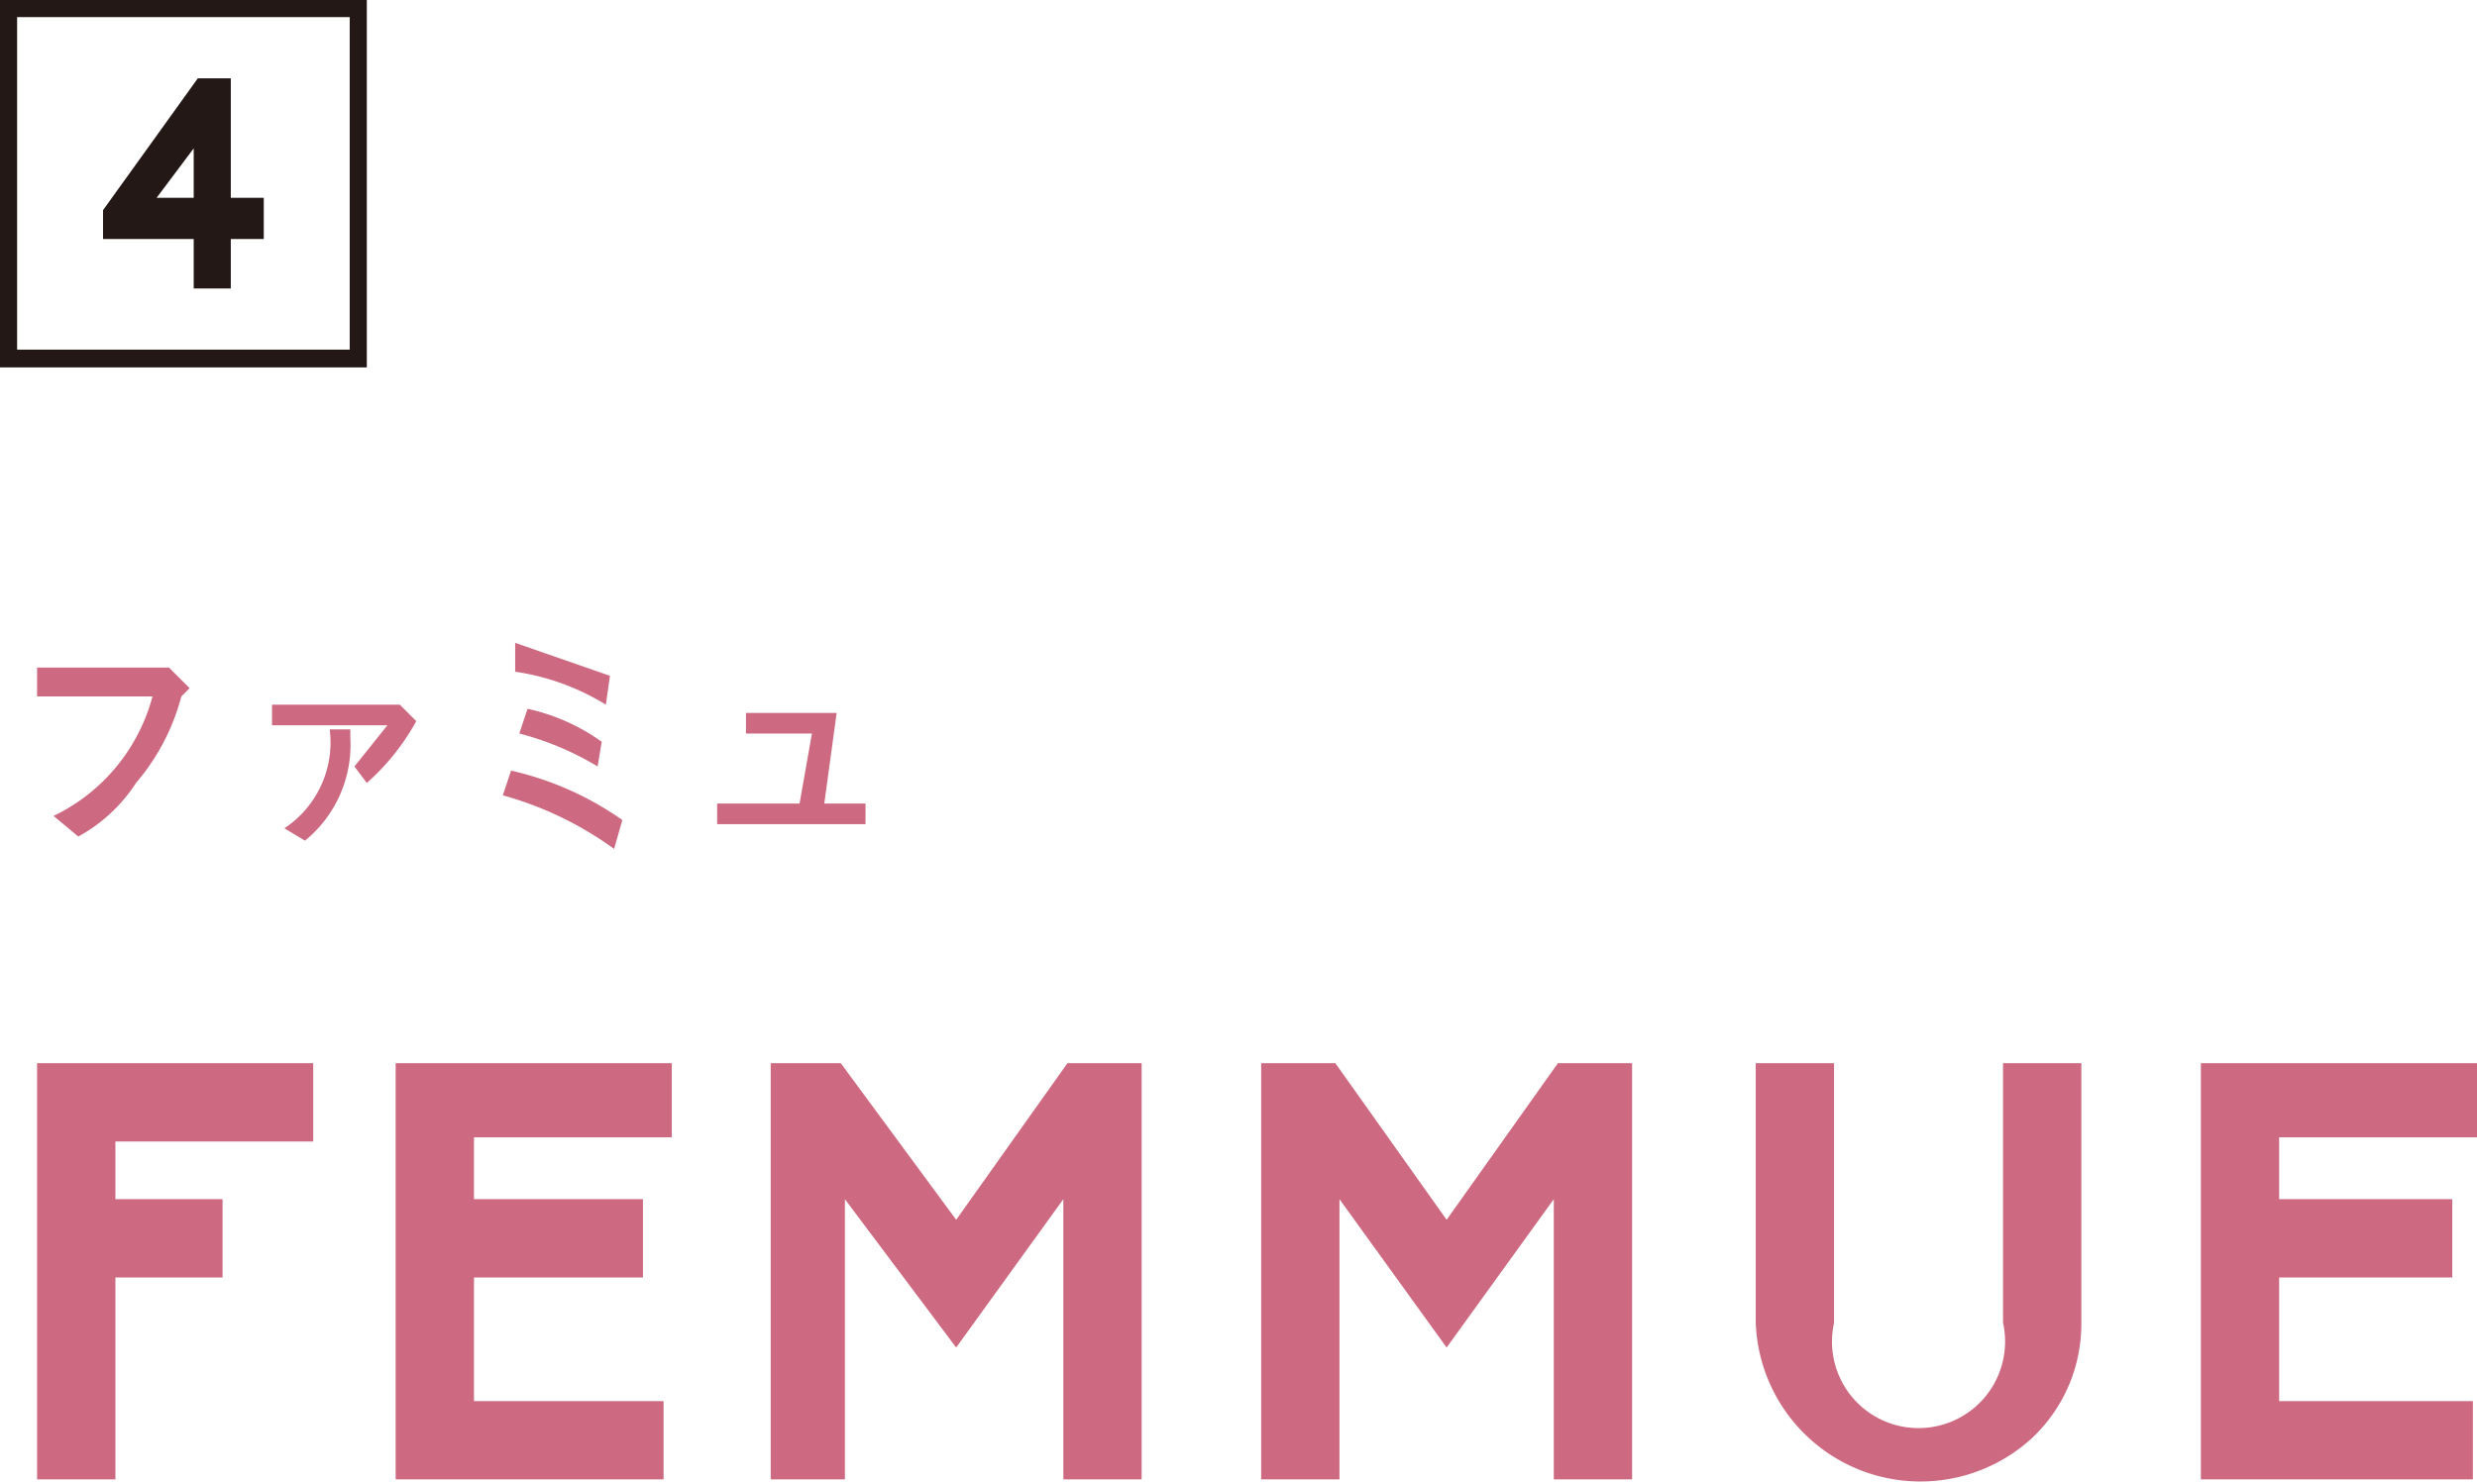 <svg xmlns="http://www.w3.org/2000/svg" xmlns:xlink="http://www.w3.org/1999/xlink" viewBox="0 0 60.1 36"><defs><style>.cls-1,.cls-5{fill:none;}.cls-2{clip-path:url(#clip-path);}.cls-3{fill:#cd6981;}.cls-4{clip-path:url(#clip-path-2);}.cls-5{stroke:#231815;stroke-width:0.43px;}.cls-6{fill:#231815;}</style><clipPath id="clip-path" transform="translate(0)"><rect class="cls-1" y="15.3" width="133.2" height="22.68"/></clipPath><clipPath id="clip-path-2" transform="translate(0)"><rect class="cls-1" width="8.9" height="8.93"/></clipPath></defs><title>アセット 90</title><g id="レイヤー_2" data-name="レイヤー 2"><g id="レイヤー_1-2" data-name="レイヤー 1"><g class="cls-2"><path class="cls-3" d="M.9,35.9V25.8H7.6v1.9H2.8v1.4H5.4V31H2.8v4.9Z" transform="translate(0)"/><path class="cls-3" d="M9.6,35.9V25.8h6.7v1.8H11.5v1.5h4.1V31H11.5v3h4.6v1.9Z" transform="translate(0)"/><path class="cls-3" d="M25.8,35.9V29.1l-2.6,3.6-2.7-3.6v6.8H18.7V25.8h1.7l2.8,3.8,2.7-3.8h1.8V35.9Z" transform="translate(0)"/><path class="cls-3" d="M37.7,35.9V29.1l-2.6,3.6-2.6-3.6v6.8H30.6V25.8h1.8l2.7,3.8,2.7-3.8h1.8V35.9Z" transform="translate(0)"/><path class="cls-3" d="M42.6,32.1V25.8h1.9v6.3a2.1,2.1,0,1,0,4.1,0V25.8h1.9v6.3a3.8,3.8,0,0,1-1.2,2.8,4,4,0,0,1-6.7-2.8Z" transform="translate(0)"/><path class="cls-3" d="M53.4,35.9V25.8h6.7v1.8H55.3v1.5h4.2V31H55.3v3H60v1.9Z" transform="translate(0)"/><path class="cls-3" d="M4.4,16.9A5.3,5.3,0,0,1,3.3,19a3.9,3.9,0,0,1-1.4,1.3l-.6-.5a4.5,4.5,0,0,0,2.4-2.9H.9v-.7H4.1l.5.5Z" transform="translate(0)"/><path class="cls-3" d="M8.9,19l-.3-.4.8-1H6.6v-.5H9.7l.4.4A5.6,5.6,0,0,1,8.9,19Zm-.4-1.1a3,3,0,0,1-1.1,2.5l-.5-.3A2.5,2.5,0,0,0,8,17.7h.5Z" transform="translate(0)"/><path class="cls-3" d="M14.9,20.6a8.4,8.4,0,0,0-2.7-1.3l.2-.6a7.6,7.6,0,0,1,2.7,1.2Zm-.2-3.5a5.8,5.8,0,0,0-2.2-.8v-.7l2.3.8Zm-.2,1.5a7.1,7.1,0,0,0-1.9-.8l.2-.6a4.9,4.9,0,0,1,1.8.8Z" transform="translate(0)"/><path class="cls-3" d="M17.4,20v-.5h2l.3-1.7H18.1v-.5h2.2L20,19.5h1V20Z" transform="translate(0)"/></g><g class="cls-4"><rect class="cls-5" x="0.2" y="0.2" width="8.5" height="8.5"/><path class="cls-6" d="M4.7,7V5.8H2.5V5.1L4.8,1.9h.8V4.8h.8v1H5.6V7Zm0-2.2V3.6L3.8,4.8Z" transform="translate(0)"/></g></g></g></svg>